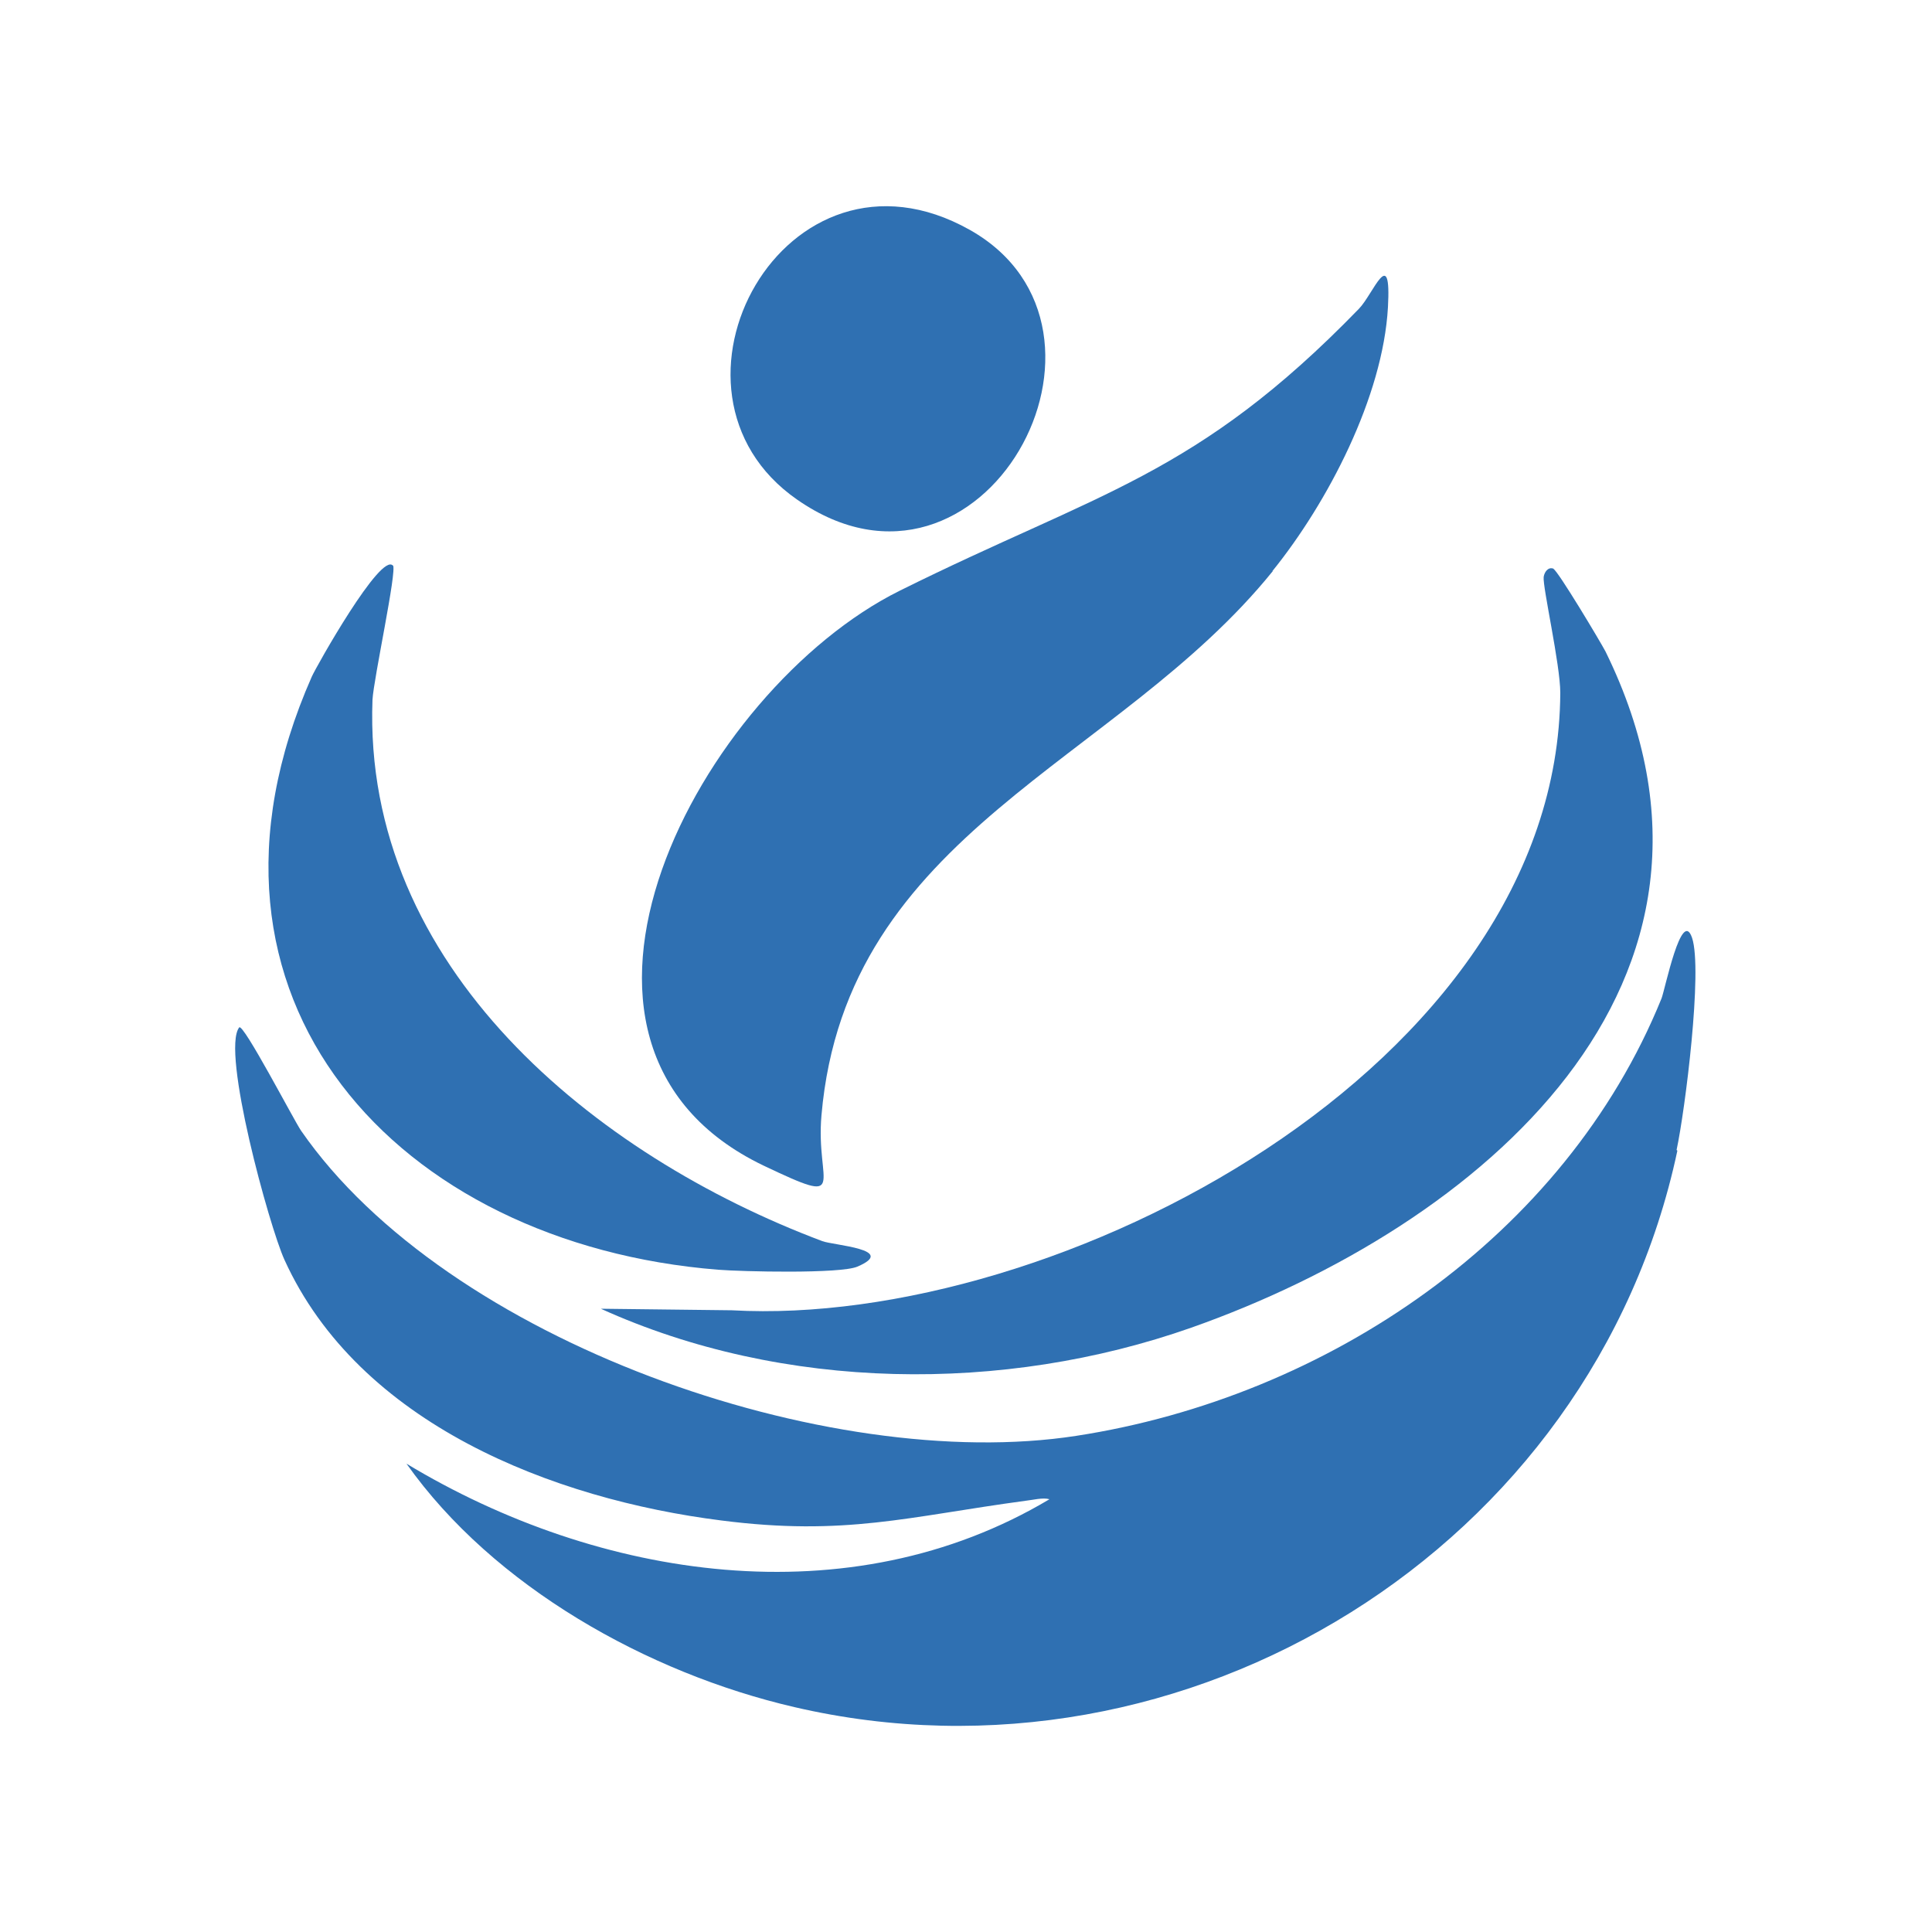 <?xml version="1.0" encoding="UTF-8"?>
<svg id="Layer_1" data-name="Layer 1" xmlns="http://www.w3.org/2000/svg" viewBox="0 0 50 50">
  <defs>
    <style>
      .cls-1 {
        fill: #2f70b2;
      }
    </style>
  </defs>
  <path class="cls-1" d="M32.94,14.78c-4.03,4.99-11.04,6.74-11.68,14.08-.16,1.79.76,2.38-1.49,1.31-6.57-3.14-1.64-12.32,3.51-14.88s7.68-2.96,11.89-7.3c.37-.38.84-1.69.75-.04-.13,2.32-1.56,5.06-2.99,6.83Z"/>
  <path class="cls-1" d="M40.2,14.72c.12.05,1.23,1.91,1.35,2.14,4.23,8.61-3.32,14.89-10.72,17.5-4.86,1.71-10.56,1.65-15.28-.49l3.39.04c8.39.47,21.39-6.3,21.44-15.98,0-.73-.46-2.74-.43-3,.02-.13.12-.27.26-.21Z"/>
  <path class="cls-1" d="M10.17,14.63c.11.13-.5,2.93-.53,3.48-.26,6.92,5.76,11.8,11.64,14.01.29.11,1.96.21.91.66-.44.19-2.99.13-3.61.08-8.26-.66-14.21-6.98-10.51-15.35.11-.25,1.79-3.24,2.1-2.87Z"/>
  <path class="cls-1" d="M43.41,29.78c-2.19,10.29-12.71,16.76-22.85,14.4-3.8-.88-7.79-3.12-10.04-6.3,4.97,3,11.46,4.01,16.64.92-.17-.05-.43.02-.62.04-3.04.41-4.67.92-7.87.51-4.36-.55-9.38-2.5-11.31-6.75-.39-.86-1.64-5.4-1.17-6.01.1-.13,1.41,2.39,1.6,2.67,3.77,5.45,13.64,8.89,20.06,7.9,6.5-1,12.65-5.16,15.15-11.32.09-.23.52-2.36.79-1.57.28.83-.18,4.47-.4,5.49Z"/>
  <path class="cls-1" d="M25.1,5.95c4.56,2.57.33,10.32-4.47,6.98-4.05-2.81-.31-9.67,4.47-6.98Z"/>
</svg>